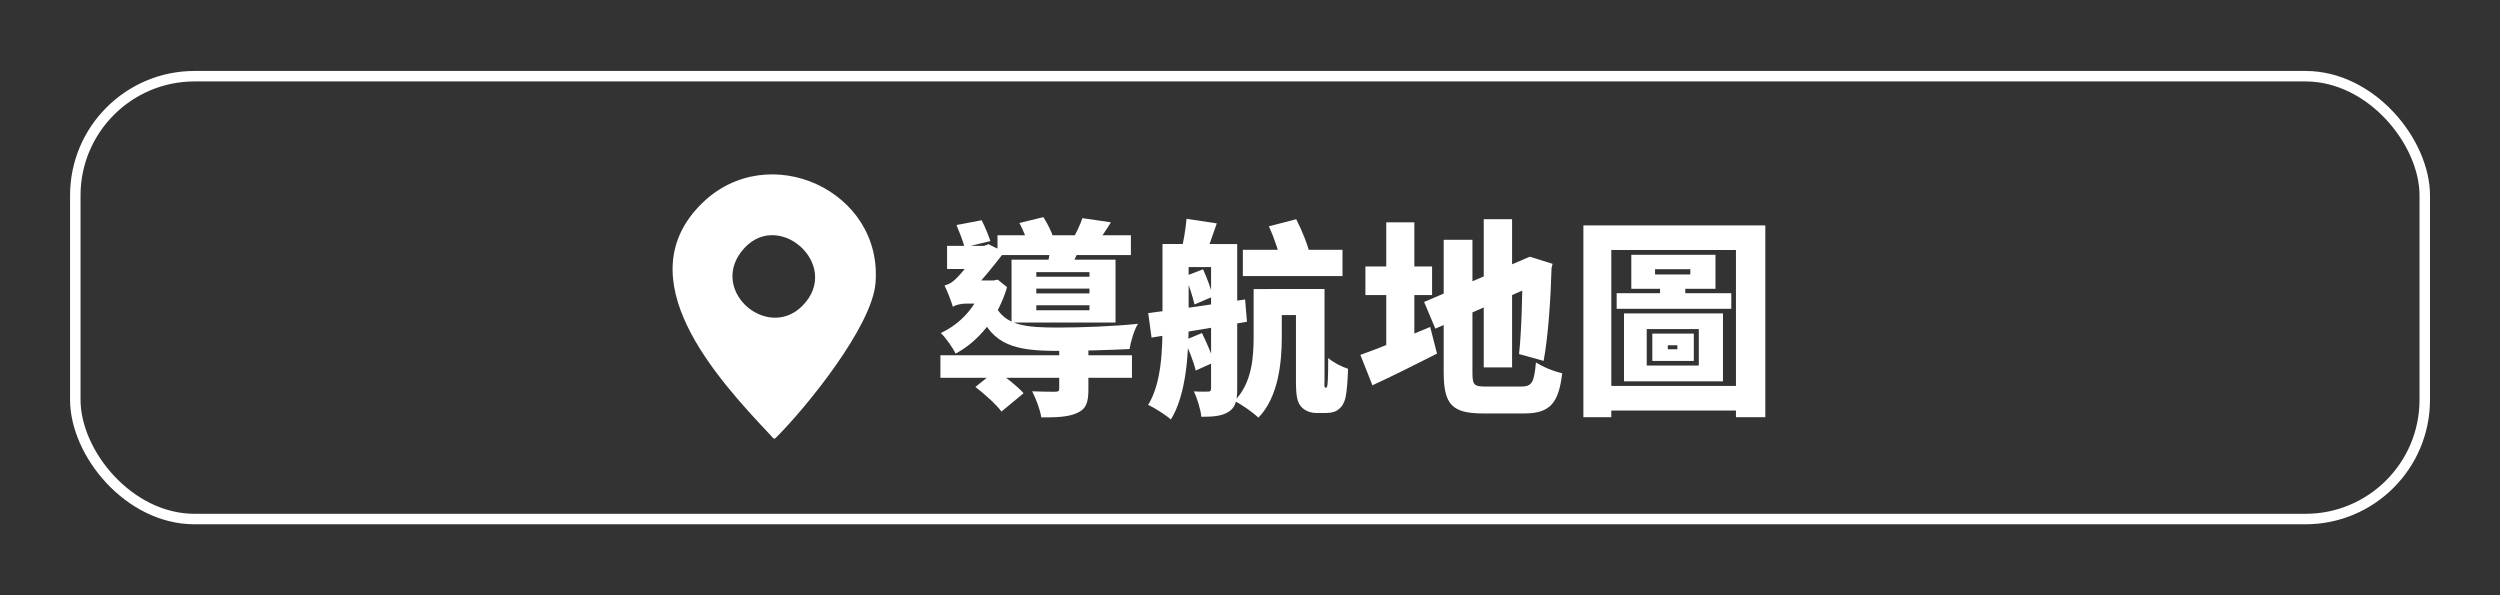 <?xml version="1.0" encoding="UTF-8"?>
<svg id="_圖層_1" data-name=" 圖層 1" xmlns="http://www.w3.org/2000/svg" viewBox="0 0 420 100">
  <rect x="0" y="0" width="420" height="100" fill="#333333" stroke="none"/>
  <defs>
    <style>
      .cls-1 {
        fill: #fff;
      }

      .cls-2 {
        fill: none;
        stroke: #fff;
        stroke-miterlimit: 10;
        stroke-width: 1.76px;
      }
    </style>
  </defs>
  <rect class="cls-2" x="12.65" y="12.8" width="394.71" height="74.4" rx="20.04" ry="20.04"/>
  <g>
    <g>
      <path class="cls-1" d="M190.17,59.69v3.78h-32.18v-3.78h32.18ZM166.92,47.12l.7-.14,1.57,1.26c-1.57,5.29-4.87,9.14-8.65,11.17-.46-.98-1.72-2.77-2.49-3.46,3.33-1.54,6.06-4.51,7.14-8.2v-.63h1.72ZM158.69,47.96c.52-.14,1.12-.38,1.75-.98.88-.77,3.46-3.92,4.48-5.39v-.14l1.15-.42,2.66,1.3c-1.43,1.89-3.96,5.01-5.71,6.82,0,0-2.94,1.44-2.94,2.38-.25-.91-1.01-2.8-1.4-3.57ZM166.39,41.31v3.88h-7.28v-3.88h7.28ZM160.09,48l1.65-.88h4.97l-.04,3.88h-4.38c-.8,0-1.89.25-2.2.56v-3.57ZM164.92,37c.56,1.09,1.15,2.56,1.47,3.5l-4.34,1.05c-.25-1.01-.88-2.59-1.36-3.75,0,0,4.24-.8,4.24-.8ZM167.34,62.21c1.54,1.09,3.61,2.7,4.62,3.85l-3.71,3.08c-.84-1.15-2.83-2.94-4.38-4.13l3.46-2.8h0ZM177.81,55.03c3.64,0,9.42-.21,13.38-.63-.63.94-1.22,2.98-1.43,4.24-3.57.17-7.95.31-12.01.31-7.11,0-10.99-.88-13.3-6.62l2.62-1.22c1.72,3.64,5.29,3.92,10.75,3.92h0ZM189.99,39.52v3.33h-22.41v-3.33h22.41ZM187.41,43.62v10.57h-17.47v-10.57h17.47ZM175.29,36.48c.67,1.05,1.4,2.49,1.68,3.46l-4.24,1.09c-.25-.94-.88-2.45-1.47-3.57,0,0,4.03-.98,4.03-.98ZM182.85,58.74v6.72c0,2.17-.38,3.29-1.99,3.96-1.54.67-3.46.7-5.92.7-.21-1.33-.91-3.15-1.54-4.38,1.4.07,3.36.07,3.88.07.49,0,.67-.1.67-.49v-6.58h4.9,0ZM174.1,46.49h8.93v-.77h-8.93v.77ZM174.1,49.29h8.93v-.8h-8.93v.8ZM174.1,52.13h8.93v-.84h-8.93v.84ZM181.59,41.24c-.56,1.33-1.09,2.38-1.47,3.22l-4.03-.49c.21-1.01.42-2.17.46-3.01l5.04.28h0ZM186.63,37.35c-.84,1.4-1.65,2.52-2.24,3.36l-4.06-.73c.56-1.01,1.19-2.35,1.51-3.33l4.8.7h0Z"/>
      <path class="cls-1" d="M199.69,40.99v13.24c0,5.08-.38,12.04-2.98,16.25-.8-.73-2.77-1.99-3.82-2.45,2.28-3.75,2.41-9.35,2.41-13.8v-13.24h4.38ZM209.18,50.31l.31,3.75c-5.56.94-11.59,1.93-16.03,2.66l-.56-4.13c4.13-.49,10.36-1.4,16.28-2.28ZM204.42,40.99v3.88h-7.11v-3.88h7.11ZM204.42,37.53c-.73,2.14-1.47,4.2-2.03,5.6l-3.96-.84c.38-1.61.77-3.85.91-5.53l5.08.77h0ZM201.93,55.95c.77,1.57,1.65,3.61,2.07,4.9l-3.12,1.4c-.31-1.36-1.15-3.5-1.89-5.08l2.94-1.22h0ZM202.11,45.23c.67,1.47,1.36,3.36,1.68,4.59l-3.12,1.33c-.28-1.3-.94-3.29-1.54-4.76l2.98-1.15ZM207.85,40.99v24.34c0,1.93-.28,3.12-1.44,3.85-1.15.73-2.59.84-4.59.84-.1-1.19-.7-3.15-1.26-4.27.94.07,2.03.04,2.41.04.35,0,.49-.14.49-.52v-24.27h4.39ZM215.34,48.55v8.02c0,4.34-.56,10.12-3.92,13.59-.84-.8-2.91-2.28-4.03-2.8,2.98-3.04,3.22-7.39,3.22-10.89v-7.91h4.72,0ZM225.54,41.97v4.41h-16.74v-4.41h16.74ZM220.42,48.55v4.38h-7.28v-4.38h7.28ZM217.76,36.82c1.01,1.96,2.06,4.55,2.38,6.31l-4.87,1.33c-.25-1.68-1.15-4.38-2.1-6.44l4.59-1.19h0ZM222.52,48.55v15.19c0,.7-.04,1.05,0,1.19.04.14.1.21.17.21h.07c.07,0,.14-.04.17-.17.07-.1.1-.38.14-1.05.04-.63.07-2.03.07-3.78.8.73,2.24,1.47,3.33,1.82-.04,1.75-.21,3.92-.42,4.83-.21.88-.59,1.54-1.15,1.96-.52.46-1.33.63-2.06.63h-1.72c-.91,0-1.89-.35-2.52-1.05-.63-.73-.88-1.65-.88-4.34v-15.44h4.8Z"/>
      <path class="cls-1" d="M240.27,54.93l1.15,4.48c-3.64,1.85-7.6,3.82-10.85,5.32l-2.03-5.11c2.91-1.01,7.46-2.91,11.73-4.69ZM240.59,44.77v4.8h-11.2v-4.8h11.2ZM237.61,37.35v23.5h-4.72v-23.5h4.72ZM257,43.13l1.82,4.34-17.68,7.74-1.89-4.48,17.75-7.6h0ZM247.37,40.29v22.27c0,2.14.25,2.38,2.31,2.38h5.88c1.82,0,2.17-.7,2.48-4.06,1.09.73,3.04,1.54,4.41,1.82-.59,5.04-2.06,6.76-6.4,6.76h-6.86c-5.22,0-6.65-1.47-6.65-6.9v-22.27h4.84ZM254.03,36.82v24.9h-4.76v-24.9h4.76ZM255.4,44.18l1.61-1.05,3.82,1.19-.17.73c-.14,4.83-.52,11.24-1.33,15.58l-4.13-1.15c.42-3.75.59-10.36.59-15.3h-.39Z"/>
      <path class="cls-1" d="M296.57,37.87v32.22h-4.93v-28.09h-20.94v28.09h-4.69v-32.22s30.57,0,30.57,0ZM294.08,64.84v4.13h-25.07v-4.13h25.07ZM290.86,49.26v2.62h-19.26v-2.62h19.26ZM289.46,52.65v11.41h-16.63v-11.41h16.63ZM288.2,42.81v5.71h-14.14v-5.71h14.14ZM276.65,61.41h8.75v-6.13h-8.75v6.13ZM284.56,56.05v4.59h-6.97v-4.59h6.97ZM278.05,46.11h5.92v-.88h-5.92v.88ZM283.13,46.95v3.46h-4.24v-3.46h4.24ZM280.19,58.68h1.61v-.67h-1.61v.67Z"/>
    </g>
    <path class="cls-1" d="M129.75,73.47c-.16-.19-.17-.21-.34-.4-9.07-9.6-24.36-26.34-11.44-38.95,11.11-10.85,30.43-2.11,29.11,13.48-.61,7.23-11.48,20.7-16.68,25.89-.24.24-.34.33-.64-.01h0ZM134.79,51.39c6.9-6.91-4.48-16.84-10.32-9.01-5.05,6.75,4.56,14.8,10.32,9.01Z"/>
  </g>
</svg>